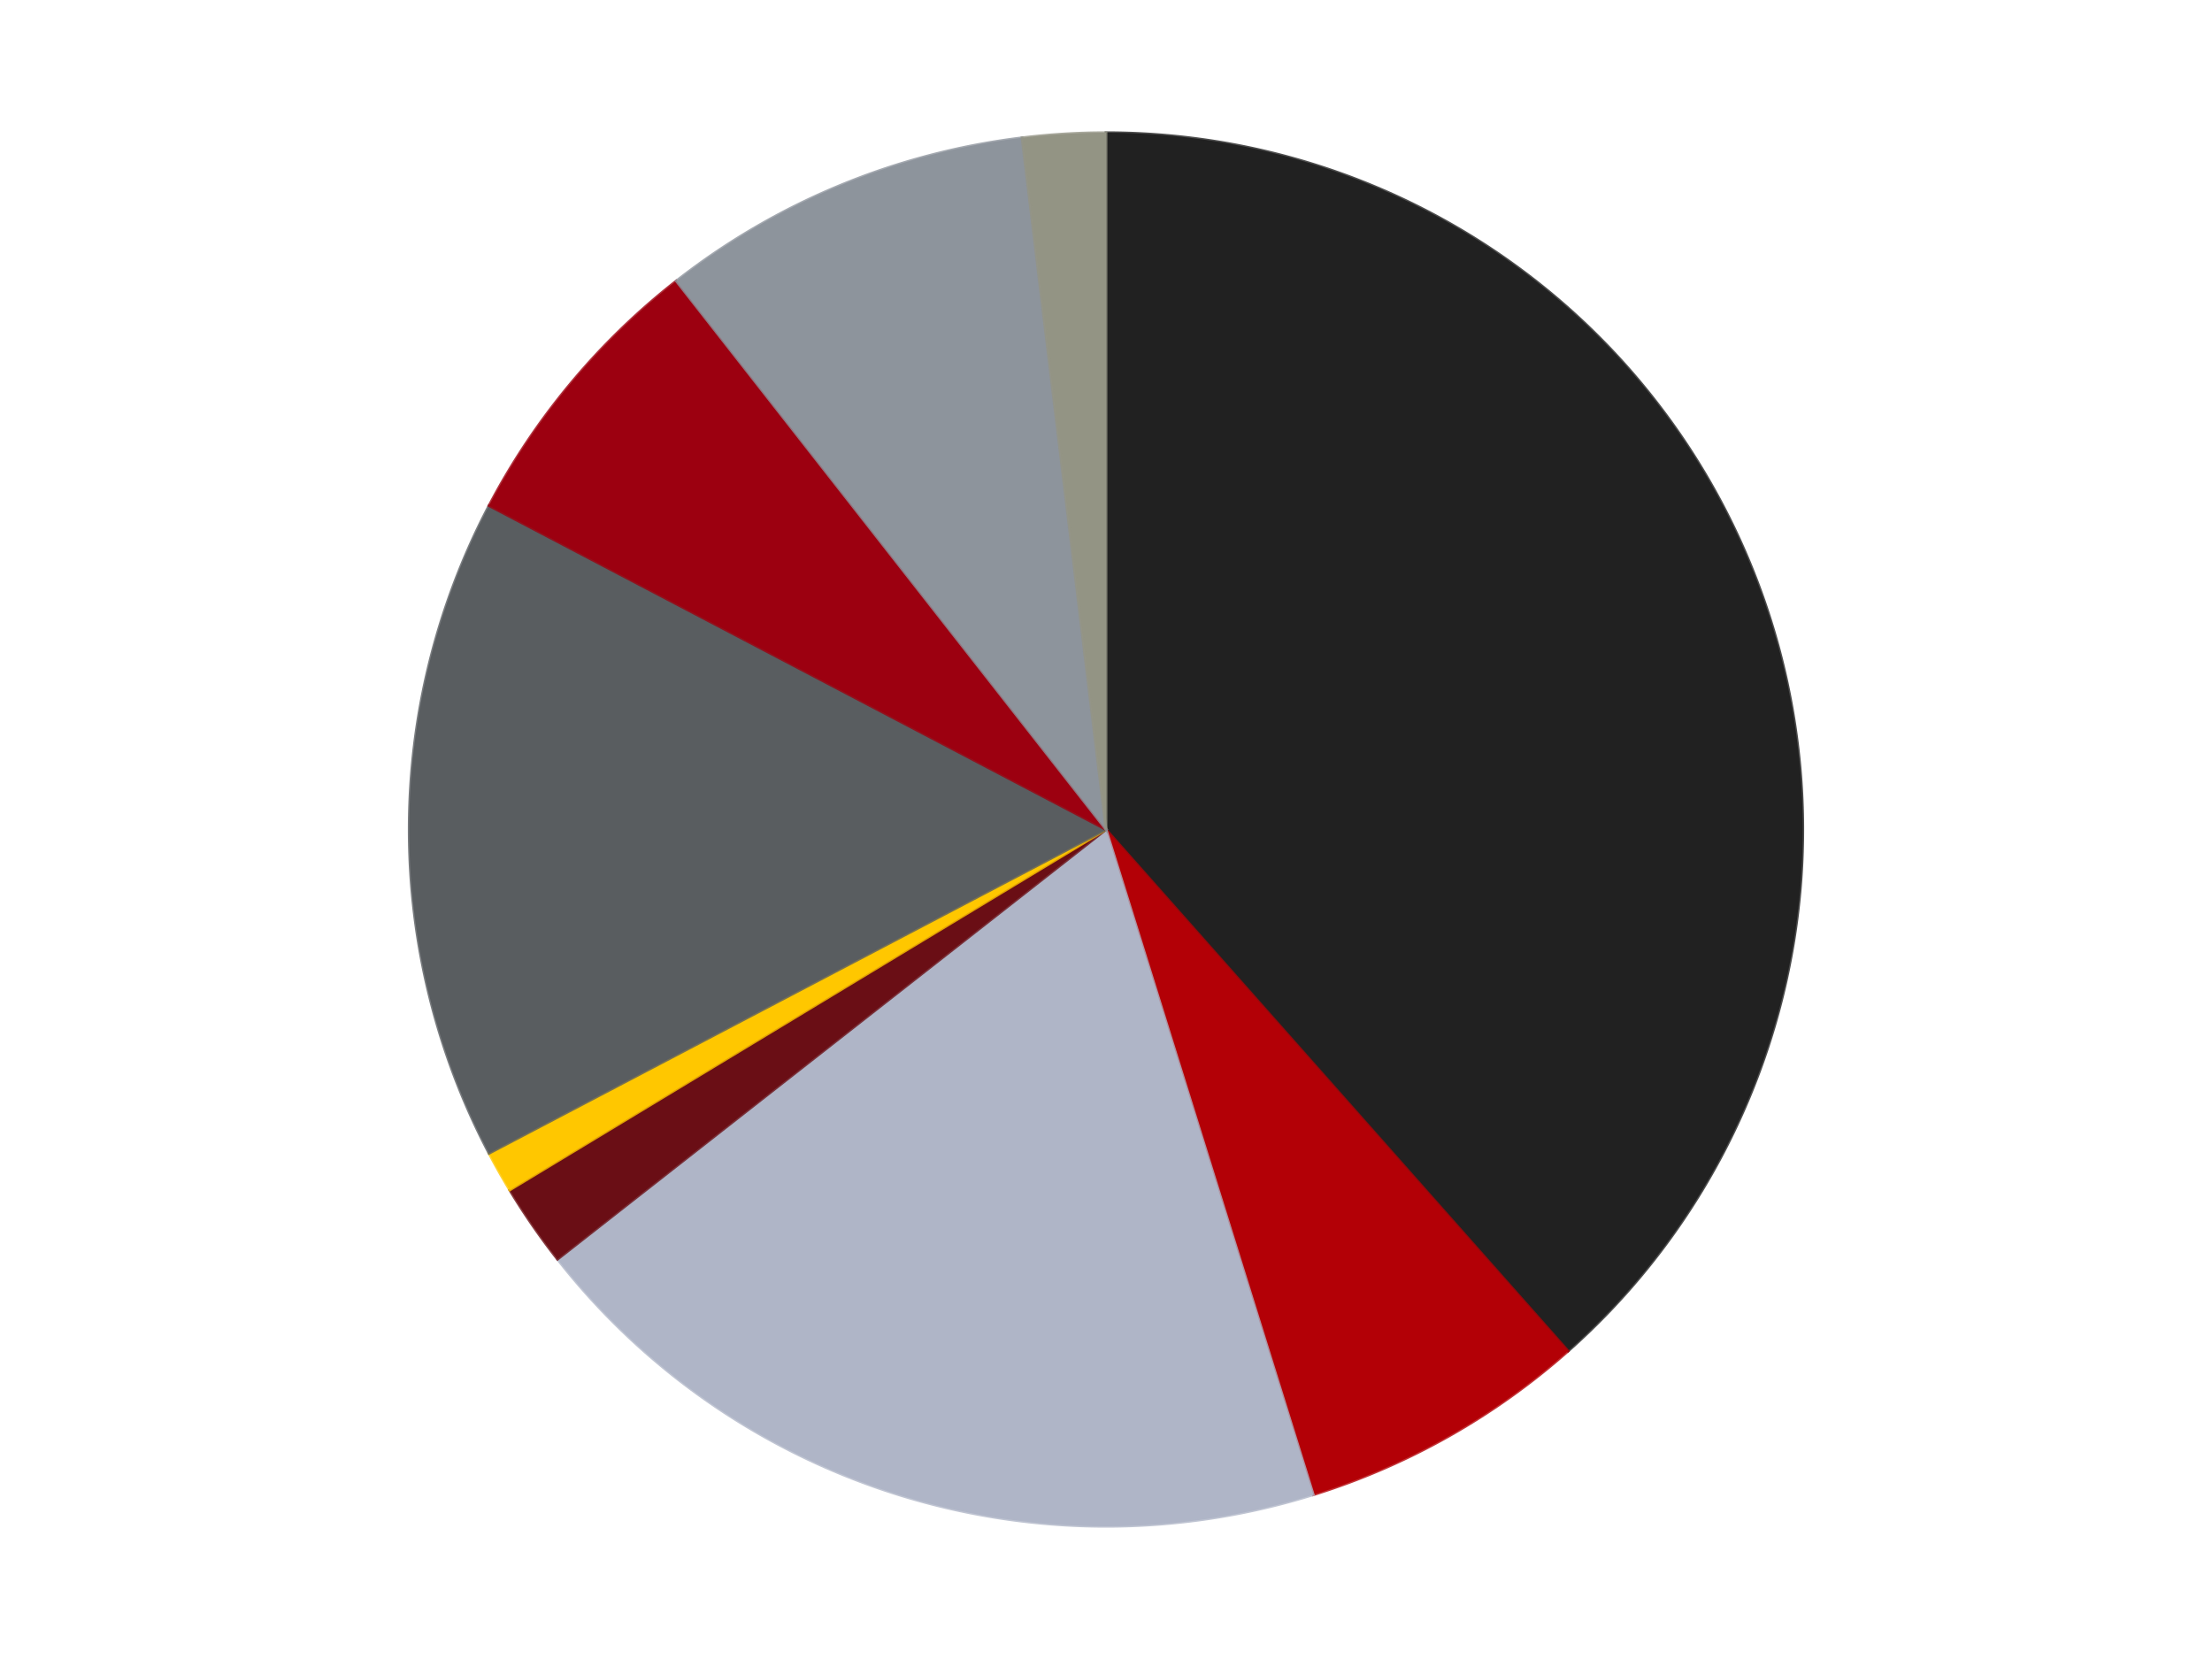 <?xml version='1.0' encoding='utf-8'?>
<svg xmlns="http://www.w3.org/2000/svg" xmlns:xlink="http://www.w3.org/1999/xlink" id="chart-2314df70-2a75-4ada-b42d-874e8da6e9ee" class="pygal-chart" viewBox="0 0 800 600"><!--Generated with pygal 3.0.4 (lxml) ©Kozea 2012-2016 on 2024-07-01--><!--http://pygal.org--><!--http://github.com/Kozea/pygal--><defs><style type="text/css">#chart-2314df70-2a75-4ada-b42d-874e8da6e9ee{-webkit-user-select:none;-webkit-font-smoothing:antialiased;font-family:Consolas,"Liberation Mono",Menlo,Courier,monospace}#chart-2314df70-2a75-4ada-b42d-874e8da6e9ee .title{font-family:Consolas,"Liberation Mono",Menlo,Courier,monospace;font-size:16px}#chart-2314df70-2a75-4ada-b42d-874e8da6e9ee .legends .legend text{font-family:Consolas,"Liberation Mono",Menlo,Courier,monospace;font-size:14px}#chart-2314df70-2a75-4ada-b42d-874e8da6e9ee .axis text{font-family:Consolas,"Liberation Mono",Menlo,Courier,monospace;font-size:10px}#chart-2314df70-2a75-4ada-b42d-874e8da6e9ee .axis text.major{font-family:Consolas,"Liberation Mono",Menlo,Courier,monospace;font-size:10px}#chart-2314df70-2a75-4ada-b42d-874e8da6e9ee .text-overlay text.value{font-family:Consolas,"Liberation Mono",Menlo,Courier,monospace;font-size:16px}#chart-2314df70-2a75-4ada-b42d-874e8da6e9ee .text-overlay text.label{font-family:Consolas,"Liberation Mono",Menlo,Courier,monospace;font-size:10px}#chart-2314df70-2a75-4ada-b42d-874e8da6e9ee .tooltip{font-family:Consolas,"Liberation Mono",Menlo,Courier,monospace;font-size:14px}#chart-2314df70-2a75-4ada-b42d-874e8da6e9ee text.no_data{font-family:Consolas,"Liberation Mono",Menlo,Courier,monospace;font-size:64px}
#chart-2314df70-2a75-4ada-b42d-874e8da6e9ee{background-color:transparent}#chart-2314df70-2a75-4ada-b42d-874e8da6e9ee path,#chart-2314df70-2a75-4ada-b42d-874e8da6e9ee line,#chart-2314df70-2a75-4ada-b42d-874e8da6e9ee rect,#chart-2314df70-2a75-4ada-b42d-874e8da6e9ee circle{-webkit-transition:150ms;-moz-transition:150ms;transition:150ms}#chart-2314df70-2a75-4ada-b42d-874e8da6e9ee .graph &gt; .background{fill:transparent}#chart-2314df70-2a75-4ada-b42d-874e8da6e9ee .plot &gt; .background{fill:transparent}#chart-2314df70-2a75-4ada-b42d-874e8da6e9ee .graph{fill:rgba(0,0,0,.87)}#chart-2314df70-2a75-4ada-b42d-874e8da6e9ee text.no_data{fill:rgba(0,0,0,1)}#chart-2314df70-2a75-4ada-b42d-874e8da6e9ee .title{fill:rgba(0,0,0,1)}#chart-2314df70-2a75-4ada-b42d-874e8da6e9ee .legends .legend text{fill:rgba(0,0,0,.87)}#chart-2314df70-2a75-4ada-b42d-874e8da6e9ee .legends .legend:hover text{fill:rgba(0,0,0,1)}#chart-2314df70-2a75-4ada-b42d-874e8da6e9ee .axis .line{stroke:rgba(0,0,0,1)}#chart-2314df70-2a75-4ada-b42d-874e8da6e9ee .axis .guide.line{stroke:rgba(0,0,0,.54)}#chart-2314df70-2a75-4ada-b42d-874e8da6e9ee .axis .major.line{stroke:rgba(0,0,0,.87)}#chart-2314df70-2a75-4ada-b42d-874e8da6e9ee .axis text.major{fill:rgba(0,0,0,1)}#chart-2314df70-2a75-4ada-b42d-874e8da6e9ee .axis.y .guides:hover .guide.line,#chart-2314df70-2a75-4ada-b42d-874e8da6e9ee .line-graph .axis.x .guides:hover .guide.line,#chart-2314df70-2a75-4ada-b42d-874e8da6e9ee .stackedline-graph .axis.x .guides:hover .guide.line,#chart-2314df70-2a75-4ada-b42d-874e8da6e9ee .xy-graph .axis.x .guides:hover .guide.line{stroke:rgba(0,0,0,1)}#chart-2314df70-2a75-4ada-b42d-874e8da6e9ee .axis .guides:hover text{fill:rgba(0,0,0,1)}#chart-2314df70-2a75-4ada-b42d-874e8da6e9ee .reactive{fill-opacity:1.0;stroke-opacity:.8;stroke-width:1}#chart-2314df70-2a75-4ada-b42d-874e8da6e9ee .ci{stroke:rgba(0,0,0,.87)}#chart-2314df70-2a75-4ada-b42d-874e8da6e9ee .reactive.active,#chart-2314df70-2a75-4ada-b42d-874e8da6e9ee .active .reactive{fill-opacity:0.6;stroke-opacity:.9;stroke-width:4}#chart-2314df70-2a75-4ada-b42d-874e8da6e9ee .ci .reactive.active{stroke-width:1.5}#chart-2314df70-2a75-4ada-b42d-874e8da6e9ee .series text{fill:rgba(0,0,0,1)}#chart-2314df70-2a75-4ada-b42d-874e8da6e9ee .tooltip rect{fill:transparent;stroke:rgba(0,0,0,1);-webkit-transition:opacity 150ms;-moz-transition:opacity 150ms;transition:opacity 150ms}#chart-2314df70-2a75-4ada-b42d-874e8da6e9ee .tooltip .label{fill:rgba(0,0,0,.87)}#chart-2314df70-2a75-4ada-b42d-874e8da6e9ee .tooltip .label{fill:rgba(0,0,0,.87)}#chart-2314df70-2a75-4ada-b42d-874e8da6e9ee .tooltip .legend{font-size:.8em;fill:rgba(0,0,0,.54)}#chart-2314df70-2a75-4ada-b42d-874e8da6e9ee .tooltip .x_label{font-size:.6em;fill:rgba(0,0,0,1)}#chart-2314df70-2a75-4ada-b42d-874e8da6e9ee .tooltip .xlink{font-size:.5em;text-decoration:underline}#chart-2314df70-2a75-4ada-b42d-874e8da6e9ee .tooltip .value{font-size:1.5em}#chart-2314df70-2a75-4ada-b42d-874e8da6e9ee .bound{font-size:.5em}#chart-2314df70-2a75-4ada-b42d-874e8da6e9ee .max-value{font-size:.75em;fill:rgba(0,0,0,.54)}#chart-2314df70-2a75-4ada-b42d-874e8da6e9ee .map-element{fill:transparent;stroke:rgba(0,0,0,.54) !important}#chart-2314df70-2a75-4ada-b42d-874e8da6e9ee .map-element .reactive{fill-opacity:inherit;stroke-opacity:inherit}#chart-2314df70-2a75-4ada-b42d-874e8da6e9ee .color-0,#chart-2314df70-2a75-4ada-b42d-874e8da6e9ee .color-0 a:visited{stroke:#F44336;fill:#F44336}#chart-2314df70-2a75-4ada-b42d-874e8da6e9ee .color-1,#chart-2314df70-2a75-4ada-b42d-874e8da6e9ee .color-1 a:visited{stroke:#3F51B5;fill:#3F51B5}#chart-2314df70-2a75-4ada-b42d-874e8da6e9ee .color-2,#chart-2314df70-2a75-4ada-b42d-874e8da6e9ee .color-2 a:visited{stroke:#009688;fill:#009688}#chart-2314df70-2a75-4ada-b42d-874e8da6e9ee .color-3,#chart-2314df70-2a75-4ada-b42d-874e8da6e9ee .color-3 a:visited{stroke:#FFC107;fill:#FFC107}#chart-2314df70-2a75-4ada-b42d-874e8da6e9ee .color-4,#chart-2314df70-2a75-4ada-b42d-874e8da6e9ee .color-4 a:visited{stroke:#FF5722;fill:#FF5722}#chart-2314df70-2a75-4ada-b42d-874e8da6e9ee .color-5,#chart-2314df70-2a75-4ada-b42d-874e8da6e9ee .color-5 a:visited{stroke:#9C27B0;fill:#9C27B0}#chart-2314df70-2a75-4ada-b42d-874e8da6e9ee .color-6,#chart-2314df70-2a75-4ada-b42d-874e8da6e9ee .color-6 a:visited{stroke:#03A9F4;fill:#03A9F4}#chart-2314df70-2a75-4ada-b42d-874e8da6e9ee .color-7,#chart-2314df70-2a75-4ada-b42d-874e8da6e9ee .color-7 a:visited{stroke:#8BC34A;fill:#8BC34A}#chart-2314df70-2a75-4ada-b42d-874e8da6e9ee .color-8,#chart-2314df70-2a75-4ada-b42d-874e8da6e9ee .color-8 a:visited{stroke:#FF9800;fill:#FF9800}#chart-2314df70-2a75-4ada-b42d-874e8da6e9ee .text-overlay .color-0 text{fill:black}#chart-2314df70-2a75-4ada-b42d-874e8da6e9ee .text-overlay .color-1 text{fill:black}#chart-2314df70-2a75-4ada-b42d-874e8da6e9ee .text-overlay .color-2 text{fill:black}#chart-2314df70-2a75-4ada-b42d-874e8da6e9ee .text-overlay .color-3 text{fill:black}#chart-2314df70-2a75-4ada-b42d-874e8da6e9ee .text-overlay .color-4 text{fill:black}#chart-2314df70-2a75-4ada-b42d-874e8da6e9ee .text-overlay .color-5 text{fill:black}#chart-2314df70-2a75-4ada-b42d-874e8da6e9ee .text-overlay .color-6 text{fill:black}#chart-2314df70-2a75-4ada-b42d-874e8da6e9ee .text-overlay .color-7 text{fill:black}#chart-2314df70-2a75-4ada-b42d-874e8da6e9ee .text-overlay .color-8 text{fill:black}
#chart-2314df70-2a75-4ada-b42d-874e8da6e9ee text.no_data{text-anchor:middle}#chart-2314df70-2a75-4ada-b42d-874e8da6e9ee .guide.line{fill:none}#chart-2314df70-2a75-4ada-b42d-874e8da6e9ee .centered{text-anchor:middle}#chart-2314df70-2a75-4ada-b42d-874e8da6e9ee .title{text-anchor:middle}#chart-2314df70-2a75-4ada-b42d-874e8da6e9ee .legends .legend text{fill-opacity:1}#chart-2314df70-2a75-4ada-b42d-874e8da6e9ee .axis.x text{text-anchor:middle}#chart-2314df70-2a75-4ada-b42d-874e8da6e9ee .axis.x:not(.web) text[transform]{text-anchor:start}#chart-2314df70-2a75-4ada-b42d-874e8da6e9ee .axis.x:not(.web) text[transform].backwards{text-anchor:end}#chart-2314df70-2a75-4ada-b42d-874e8da6e9ee .axis.y text{text-anchor:end}#chart-2314df70-2a75-4ada-b42d-874e8da6e9ee .axis.y text[transform].backwards{text-anchor:start}#chart-2314df70-2a75-4ada-b42d-874e8da6e9ee .axis.y2 text{text-anchor:start}#chart-2314df70-2a75-4ada-b42d-874e8da6e9ee .axis.y2 text[transform].backwards{text-anchor:end}#chart-2314df70-2a75-4ada-b42d-874e8da6e9ee .axis .guide.line{stroke-dasharray:4,4;stroke:black}#chart-2314df70-2a75-4ada-b42d-874e8da6e9ee .axis .major.guide.line{stroke-dasharray:6,6;stroke:black}#chart-2314df70-2a75-4ada-b42d-874e8da6e9ee .horizontal .axis.y .guide.line,#chart-2314df70-2a75-4ada-b42d-874e8da6e9ee .horizontal .axis.y2 .guide.line,#chart-2314df70-2a75-4ada-b42d-874e8da6e9ee .vertical .axis.x .guide.line{opacity:0}#chart-2314df70-2a75-4ada-b42d-874e8da6e9ee .horizontal .axis.always_show .guide.line,#chart-2314df70-2a75-4ada-b42d-874e8da6e9ee .vertical .axis.always_show .guide.line{opacity:1 !important}#chart-2314df70-2a75-4ada-b42d-874e8da6e9ee .axis.y .guides:hover .guide.line,#chart-2314df70-2a75-4ada-b42d-874e8da6e9ee .axis.y2 .guides:hover .guide.line,#chart-2314df70-2a75-4ada-b42d-874e8da6e9ee .axis.x .guides:hover .guide.line{opacity:1}#chart-2314df70-2a75-4ada-b42d-874e8da6e9ee .axis .guides:hover text{opacity:1}#chart-2314df70-2a75-4ada-b42d-874e8da6e9ee .nofill{fill:none}#chart-2314df70-2a75-4ada-b42d-874e8da6e9ee .subtle-fill{fill-opacity:.2}#chart-2314df70-2a75-4ada-b42d-874e8da6e9ee .dot{stroke-width:1px;fill-opacity:1;stroke-opacity:1}#chart-2314df70-2a75-4ada-b42d-874e8da6e9ee .dot.active{stroke-width:5px}#chart-2314df70-2a75-4ada-b42d-874e8da6e9ee .dot.negative{fill:transparent}#chart-2314df70-2a75-4ada-b42d-874e8da6e9ee text,#chart-2314df70-2a75-4ada-b42d-874e8da6e9ee tspan{stroke:none !important}#chart-2314df70-2a75-4ada-b42d-874e8da6e9ee .series text.active{opacity:1}#chart-2314df70-2a75-4ada-b42d-874e8da6e9ee .tooltip rect{fill-opacity:.95;stroke-width:.5}#chart-2314df70-2a75-4ada-b42d-874e8da6e9ee .tooltip text{fill-opacity:1}#chart-2314df70-2a75-4ada-b42d-874e8da6e9ee .showable{visibility:hidden}#chart-2314df70-2a75-4ada-b42d-874e8da6e9ee .showable.shown{visibility:visible}#chart-2314df70-2a75-4ada-b42d-874e8da6e9ee .gauge-background{fill:rgba(229,229,229,1);stroke:none}#chart-2314df70-2a75-4ada-b42d-874e8da6e9ee .bg-lines{stroke:transparent;stroke-width:2px}</style><script type="text/javascript">window.pygal = window.pygal || {};window.pygal.config = window.pygal.config || {};window.pygal.config['2314df70-2a75-4ada-b42d-874e8da6e9ee'] = {"allow_interruptions": false, "box_mode": "extremes", "classes": ["pygal-chart"], "css": ["file://style.css", "file://graph.css"], "defs": [], "disable_xml_declaration": false, "dots_size": 2.5, "dynamic_print_values": false, "explicit_size": false, "fill": false, "force_uri_protocol": "https", "formatter": null, "half_pie": false, "height": 600, "include_x_axis": false, "inner_radius": 0, "interpolate": null, "interpolation_parameters": {}, "interpolation_precision": 250, "inverse_y_axis": false, "js": ["//kozea.github.io/pygal.js/2.0.x/pygal-tooltips.min.js"], "legend_at_bottom": false, "legend_at_bottom_columns": null, "legend_box_size": 12, "logarithmic": false, "margin": 20, "margin_bottom": null, "margin_left": null, "margin_right": null, "margin_top": null, "max_scale": 16, "min_scale": 4, "missing_value_fill_truncation": "x", "no_data_text": "No data", "no_prefix": false, "order_min": null, "pretty_print": false, "print_labels": false, "print_values": false, "print_values_position": "center", "print_zeroes": true, "range": null, "rounded_bars": null, "secondary_range": null, "show_dots": true, "show_legend": false, "show_minor_x_labels": true, "show_minor_y_labels": true, "show_only_major_dots": false, "show_x_guides": false, "show_x_labels": true, "show_y_guides": true, "show_y_labels": true, "spacing": 10, "stack_from_top": false, "strict": false, "stroke": true, "stroke_style": null, "style": {"background": "transparent", "ci_colors": [], "colors": ["#F44336", "#3F51B5", "#009688", "#FFC107", "#FF5722", "#9C27B0", "#03A9F4", "#8BC34A", "#FF9800", "#E91E63", "#2196F3", "#4CAF50", "#FFEB3B", "#673AB7", "#00BCD4", "#CDDC39", "#9E9E9E", "#607D8B"], "dot_opacity": "1", "font_family": "Consolas, \"Liberation Mono\", Menlo, Courier, monospace", "foreground": "rgba(0, 0, 0, .87)", "foreground_strong": "rgba(0, 0, 0, 1)", "foreground_subtle": "rgba(0, 0, 0, .54)", "guide_stroke_color": "black", "guide_stroke_dasharray": "4,4", "label_font_family": "Consolas, \"Liberation Mono\", Menlo, Courier, monospace", "label_font_size": 10, "legend_font_family": "Consolas, \"Liberation Mono\", Menlo, Courier, monospace", "legend_font_size": 14, "major_guide_stroke_color": "black", "major_guide_stroke_dasharray": "6,6", "major_label_font_family": "Consolas, \"Liberation Mono\", Menlo, Courier, monospace", "major_label_font_size": 10, "no_data_font_family": "Consolas, \"Liberation Mono\", Menlo, Courier, monospace", "no_data_font_size": 64, "opacity": "1.0", "opacity_hover": "0.6", "plot_background": "transparent", "stroke_opacity": ".8", "stroke_opacity_hover": ".9", "stroke_width": "1", "stroke_width_hover": "4", "title_font_family": "Consolas, \"Liberation Mono\", Menlo, Courier, monospace", "title_font_size": 16, "tooltip_font_family": "Consolas, \"Liberation Mono\", Menlo, Courier, monospace", "tooltip_font_size": 14, "transition": "150ms", "value_background": "rgba(229, 229, 229, 1)", "value_colors": [], "value_font_family": "Consolas, \"Liberation Mono\", Menlo, Courier, monospace", "value_font_size": 16, "value_label_font_family": "Consolas, \"Liberation Mono\", Menlo, Courier, monospace", "value_label_font_size": 10}, "title": null, "tooltip_border_radius": 0, "tooltip_fancy_mode": true, "truncate_label": null, "truncate_legend": null, "width": 800, "x_label_rotation": 0, "x_labels": null, "x_labels_major": null, "x_labels_major_count": null, "x_labels_major_every": null, "x_title": null, "xrange": null, "y_label_rotation": 0, "y_labels": null, "y_labels_major": null, "y_labels_major_count": null, "y_labels_major_every": null, "y_title": null, "zero": 0, "legends": ["Black", "Red", "Light Bluish Gray", "Dark Red", "Bright Light Orange", "Dark Bluish Gray", "Trans-Red", "Flat Silver", "Trans-Black"]}</script><script type="text/javascript" xlink:href="https://kozea.github.io/pygal.js/2.0.x/pygal-tooltips.min.js"/></defs><title>Pygal</title><g class="graph pie-graph vertical"><rect x="0" y="0" width="800" height="600" class="background"/><g transform="translate(20, 20)" class="plot"><rect x="0" y="0" width="760" height="560" class="background"/><g class="series serie-0 color-0"><g class="slices"><g class="slice" style="fill: #212121; stroke: #212121"><path d="M380 28 A252 252 0 0 1 547.107 468.625 L380 280 A0 0 0 0 0 380 280 z" class="slice reactive tooltip-trigger"/><desc class="value">40</desc><desc class="x centered">497.81204657836224</desc><desc class="y centered">235.31978423264053</desc></g></g></g><g class="series serie-1 color-1"><g class="slices"><g class="slice" style="fill: #B30006; stroke: #B30006"><path d="M547.107 468.625 A252 252 0 0 1 454.971 520.59 L380 280 A0 0 0 0 0 380 280 z" class="slice reactive tooltip-trigger"/><desc class="value">7</desc><desc class="x centered">441.8980809965685</desc><desc class="y centered">389.74801851943494</desc></g></g></g><g class="series serie-2 color-2"><g class="slices"><g class="slice" style="fill: #AFB5C7; stroke: #AFB5C7"><path d="M454.971 520.59 A252 252 0 0 1 181.63 435.413 L380 280 A0 0 0 0 0 380 280 z" class="slice reactive tooltip-trigger"/><desc class="value">20</desc><desc class="x centered">342.51461521424443</desc><desc class="y centered">400.29482918007676</desc></g></g></g><g class="series serie-3 color-3"><g class="slices"><g class="slice" style="fill: #6A0E15; stroke: #6A0E15"><path d="M181.63 435.413 A252 252 0 0 1 164.343 410.369 L380 280 A0 0 0 0 0 380 280 z" class="slice reactive tooltip-trigger"/><desc class="value">2</desc><desc class="x centered">276.3040328973993</desc><desc class="y centered">351.5761580881257</desc></g></g></g><g class="series serie-4 color-4"><g class="slices"><g class="slice" style="fill: #FFC700; stroke: #FFC700"><path d="M164.343 410.369 A252 252 0 0 1 156.865 397.11 L380 280 A0 0 0 0 0 380 280 z" class="slice reactive tooltip-trigger"/><desc class="value">1</desc><desc class="x centered">270.25198148056495</desc><desc class="y centered">341.89808099656847</desc></g></g></g><g class="series serie-5 color-5"><g class="slices"><g class="slice" style="fill: #595D60; stroke: #595D60"><path d="M156.865 397.11 A252 252 0 0 1 156.865 162.89 L380 280 A0 0 0 0 0 380 280 z" class="slice reactive tooltip-trigger"/><desc class="value">16</desc><desc class="x centered">254.0</desc><desc class="y centered">280.0</desc></g></g></g><g class="series serie-6 color-6"><g class="slices"><g class="slice" style="fill: #9C0010; stroke: #9C0010"><path d="M156.865 162.89 A252 252 0 0 1 224.587 81.63 L380 280 A0 0 0 0 0 380 280 z" class="slice reactive tooltip-trigger"/><desc class="value">7</desc><desc class="x centered">283.2071051669247</desc><desc class="y centered">199.33318210172644</desc></g></g></g><g class="series serie-7 color-7"><g class="slices"><g class="slice" style="fill: #8D949C; stroke: #8D949C"><path d="M224.587 81.63 A252 252 0 0 1 349.625 29.837 L380 280 A0 0 0 0 0 380 280 z" class="slice reactive tooltip-trigger"/><desc class="value">9</desc><desc class="x centered">331.7818875219987</desc><desc class="y centered">163.59117890357786</desc></g></g></g><g class="series serie-8 color-8"><g class="slices"><g class="slice" style="fill: #939484; stroke: #939484"><path d="M349.625 29.837 A252 252 0 0 1 380 28 L380 280 A0 0 0 0 0 380 280 z" class="slice reactive tooltip-trigger"/><desc class="value">2</desc><desc class="x centered">372.39230932479194</desc><desc class="y centered">154.229880167862</desc></g></g></g></g><g class="titles"/><g transform="translate(20, 20)" class="plot overlay"><g class="series serie-0 color-0"/><g class="series serie-1 color-1"/><g class="series serie-2 color-2"/><g class="series serie-3 color-3"/><g class="series serie-4 color-4"/><g class="series serie-5 color-5"/><g class="series serie-6 color-6"/><g class="series serie-7 color-7"/><g class="series serie-8 color-8"/></g><g transform="translate(20, 20)" class="plot text-overlay"><g class="series serie-0 color-0"/><g class="series serie-1 color-1"/><g class="series serie-2 color-2"/><g class="series serie-3 color-3"/><g class="series serie-4 color-4"/><g class="series serie-5 color-5"/><g class="series serie-6 color-6"/><g class="series serie-7 color-7"/><g class="series serie-8 color-8"/></g><g transform="translate(20, 20)" class="plot tooltip-overlay"><g transform="translate(0 0)" style="opacity: 0" class="tooltip"><rect rx="0" ry="0" width="0" height="0" class="tooltip-box"/><g class="text"/></g></g></g></svg>